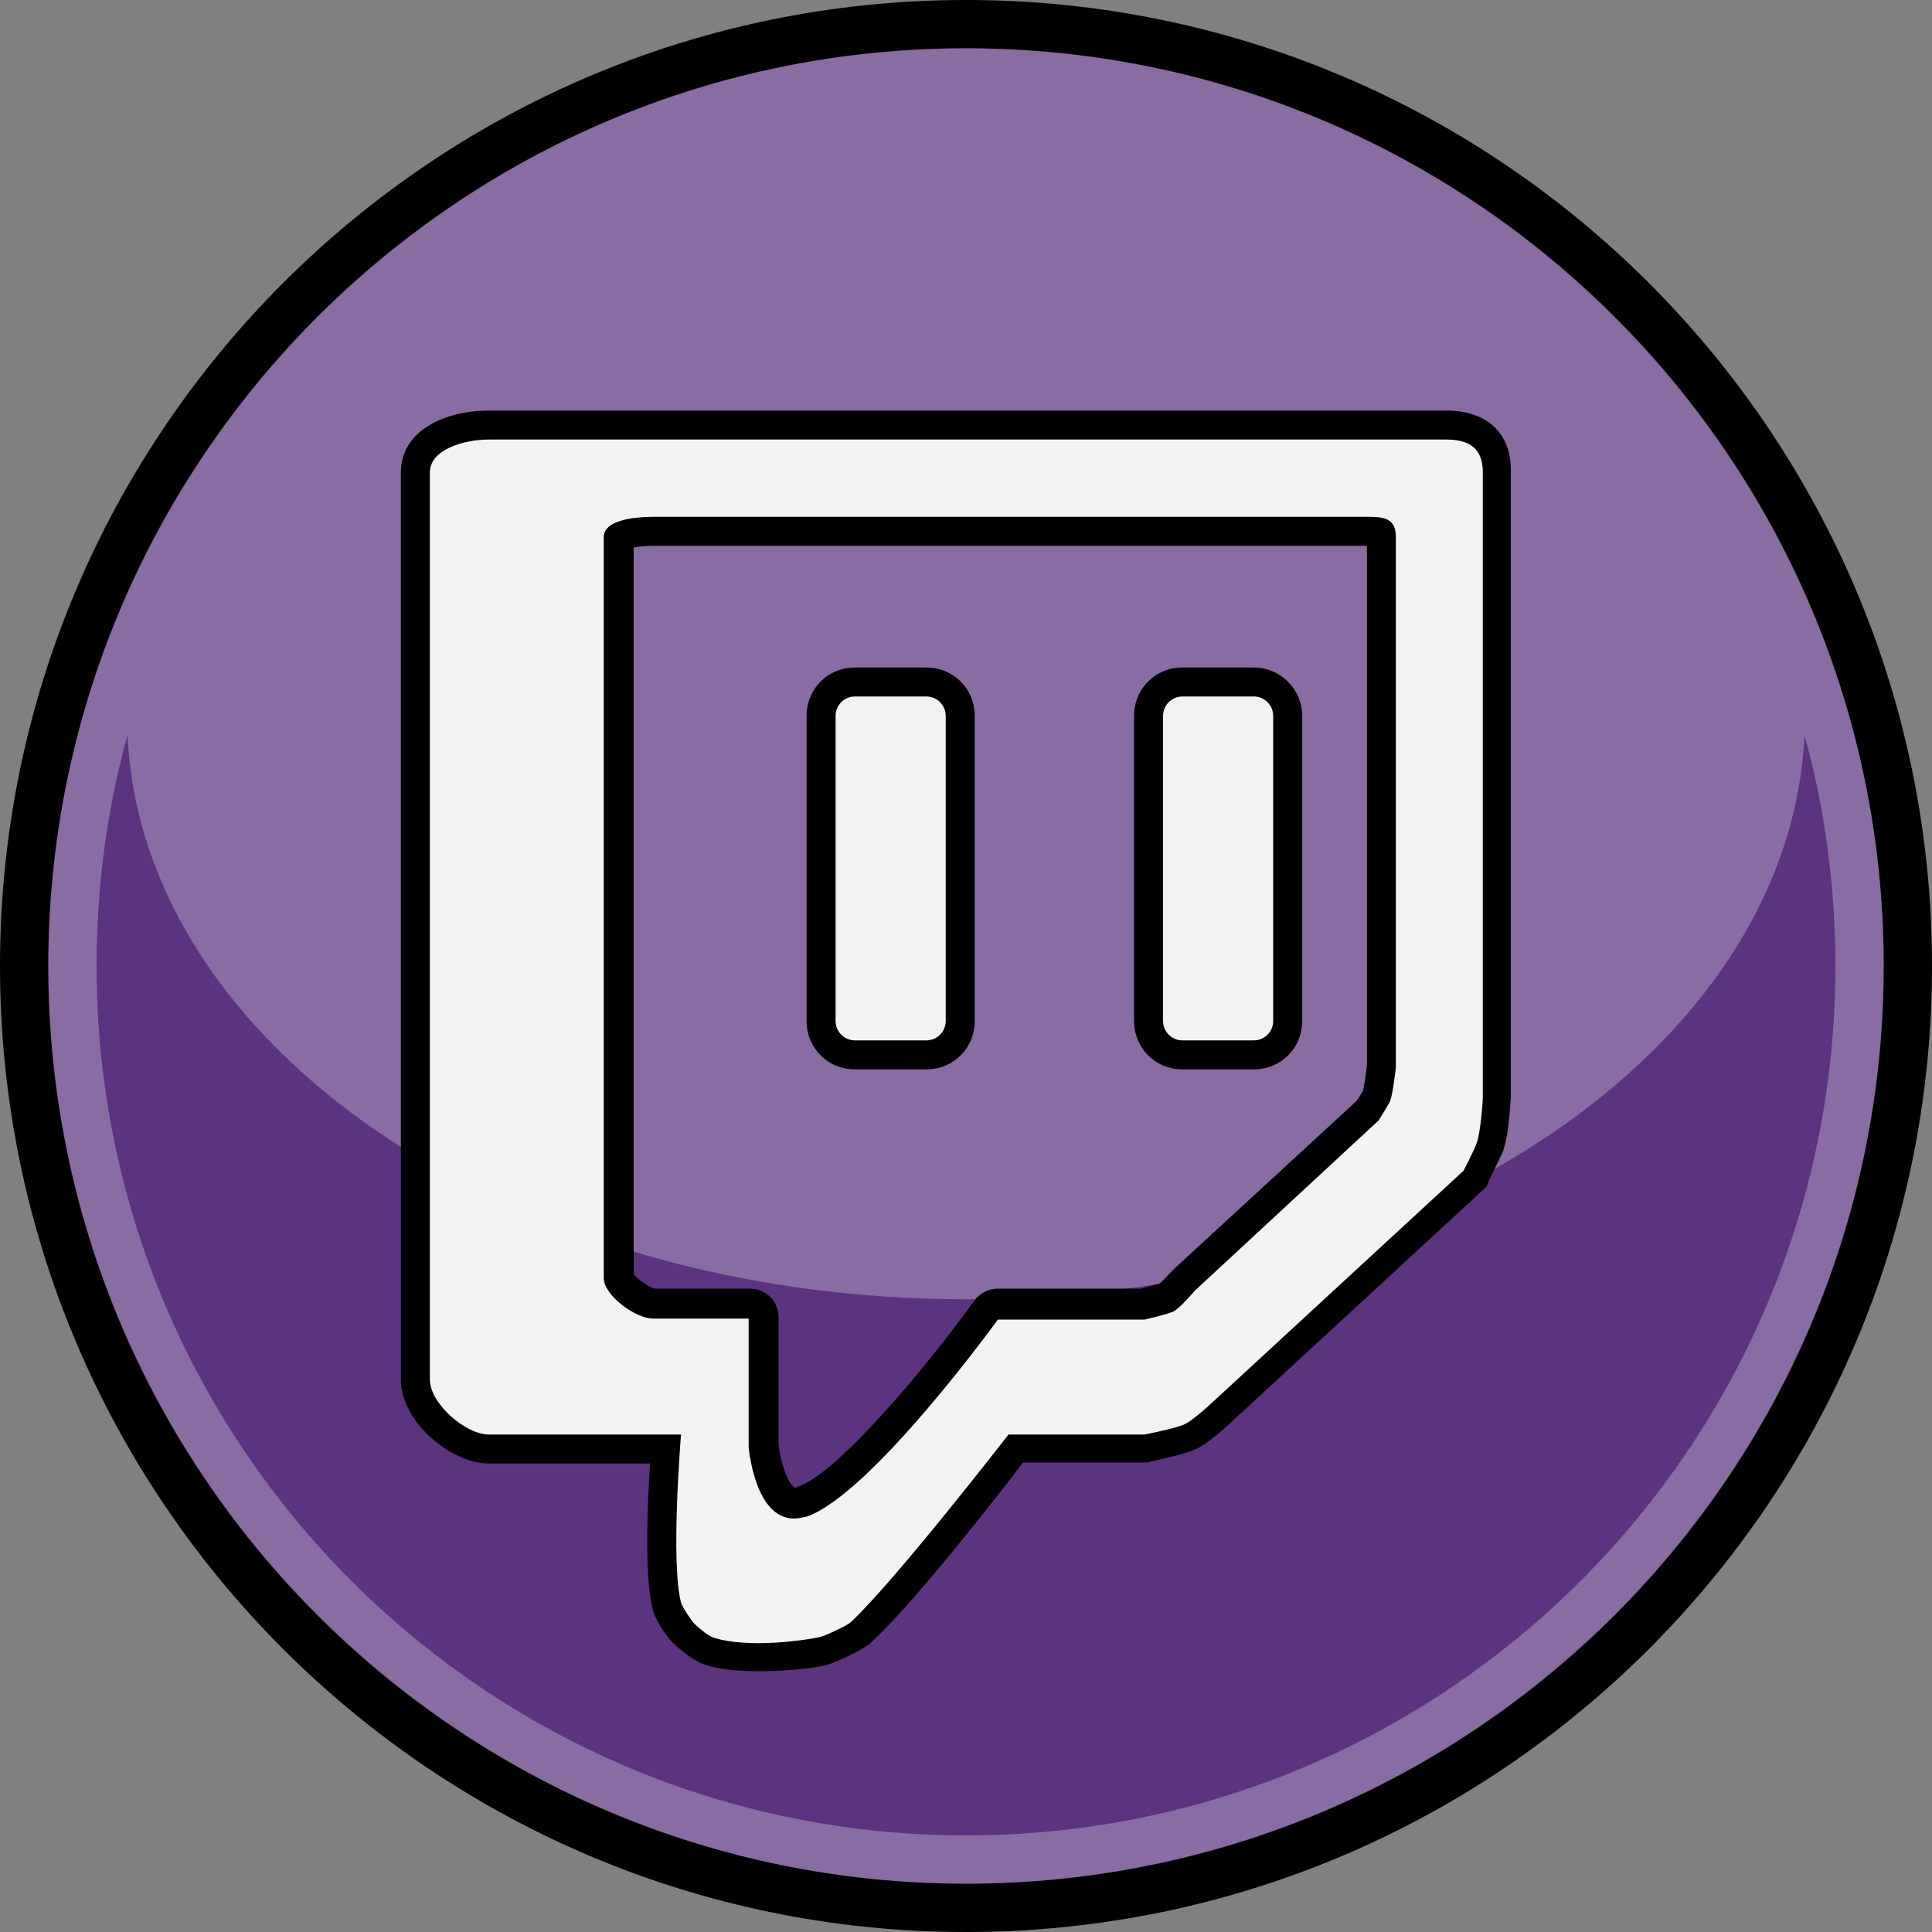 <?xml version="1.0" ?><!DOCTYPE svg  PUBLIC '-//W3C//DTD SVG 1.1//EN'  'http://www.w3.org/Graphics/SVG/1.1/DTD/svg11.dtd'><svg style="enable-background:new 0 0 200 200;" version="1.1" viewBox="0 0 200 200" xml:space="preserve" xmlns="http://www.w3.org/2000/svg" xmlns:xlink="http://www.w3.org/1999/xlink"><rect x="0" y="0" width="200" height="200" fill="#808080" stroke="none"/><style type="text/css">
	.st0{fill:#0087BC;}
	.st1{opacity:0.3;fill:#F2F2F2;}
	.st2{fill:#F2F2F2;}
	.st3{fill:#F2F2F2;stroke:#000000;stroke-width:3;stroke-linecap:round;stroke-linejoin:round;stroke-miterlimit:10;}
	.st4{fill:#E84236;}
	.st5{fill:#FFFFFF;stroke:#000000;stroke-width:3;stroke-linecap:round;stroke-linejoin:round;stroke-miterlimit:10;}
	.st6{fill:#5C337F;}
	.st7{fill:#6988B7;}
	.st8{fill:#0067E3;}
	.st9{fill:#FFF200;}
	.st10{opacity:0.6;fill:#F2F2F2;}
	.st11{fill:#FFFFFF;stroke:#000000;stroke-width:5;stroke-linecap:round;stroke-linejoin:round;stroke-miterlimit:10;}
	.st12{fill:#17CB2D;}
	.st13{opacity:0.5;fill:#F2F2F2;}
	.st14{fill:#FFFFFF;}
	.st15{fill:#9E0A03;}
	.st16{fill:#CCCCCC;stroke:#000000;stroke-width:3;stroke-linecap:round;stroke-linejoin:round;stroke-miterlimit:10;}
	.st17{fill:#E6E6E6;stroke:#000000;stroke-width:3;stroke-linecap:round;stroke-linejoin:round;stroke-miterlimit:10;}
	.st18{fill:#FF233D;}
	.st19{fill:#F73E26;}
	.st20{fill:#F2F2F2;stroke:#000000;stroke-width:4;stroke-linecap:round;stroke-linejoin:round;stroke-miterlimit:10;}
	.st21{stroke:#000000;stroke-width:4;stroke-linecap:round;stroke-linejoin:round;stroke-miterlimit:10;}
	.st22{fill:none;stroke:#000000;stroke-width:4;stroke-linecap:round;stroke-linejoin:round;stroke-miterlimit:10;}
	.st23{fill:url(#SVGID_1_);}
	.st24{fill:#B22483;}
	.st25{fill:#12A0CC;}
	.st26{fill:#FF1E13;}
	.st27{fill:#FF1E13;stroke:#000000;stroke-width:3;stroke-linecap:round;stroke-linejoin:round;stroke-miterlimit:10;}
	.st28{fill:#1F41CC;}
</style><g><g id="Artboard_16"/><g id="Linked_In"><g id="Bubble_13_"/><g id="In"/></g><g id="Google_Plus"><g id="Bubble_12_"/><g id="Icon_3_"/></g><g id="Twitch"><g><path class="st6" d="M100,197.5c-53.8,0-97.5-43.7-97.5-97.5S46.2,2.5,100,2.5s97.5,43.7,97.5,97.5S153.8,197.5,100,197.5z"/><path d="M100,5c52.4,0,95,42.6,95,95s-42.6,95-95,95S5,152.4,5,100S47.6,5,100,5 M100,0C44.8,0,0,44.8,0,100s44.8,100,100,100      s100-44.8,100-100S155.2,0,100,0L100,0z"/></g><g id="Bubble_11_"><path class="st1" d="M100,5C47.5,5,5,47.5,5,100s42.5,95,95,95s95-42.5,95-95S152.5,5,100,5z M100,190c-49.7,0-90-40.3-90-90      c0-8.3,1.1-16.3,3.2-23.9c1.5,32.4,39.8,58.4,86.8,58.4s85.3-26,86.8-58.4c2.1,7.6,3.2,15.6,3.2,23.9      C190,149.7,149.7,190,100,190z"/></g><g id="Twitch_1_"><g><g><path class="st2" d="M78.6,171.6c-2.3,0-4-0.2-5.2-0.6c-1-0.4-2.5-1.7-2.5-1.8c-0.3-0.3-1.5-1.8-1.8-2.8        c-1-3.5-0.4-12.6-0.2-16.3H50.6c-3.1,0-7.6-3.7-7.6-7.2V48.9c0-3.4,3.9-4.9,7.6-4.9h99.2c4.6,0,5.3,3.1,5.3,4.9v64.8        c-0.1,1-0.3,4.2-0.8,5.4c-0.3,0.8-1.3,2.7-1.3,2.8c-0.1,0.2-0.2,0.3-0.3,0.4L126.9,146c-0.7,0.7-2.6,2.5-3.7,2.9        c-1.1,0.4-3.9,1-4.3,1.1c-0.1,0-0.2,0-0.3,0h-13.4c-2.2,2.9-11.8,15.1-16,19c-0.3,0.3-0.7,0.5-1,0.6l-0.2,0.1        c-1.1,0.6-2.2,1.1-3,1.3C83.4,171.3,80.8,171.6,78.6,171.6z M79,149.7c0.1,1.4,1,6,3.2,6c0.2,0,0.5-0.1,0.8-0.1        c5.1-1.7,15.5-14.9,19.1-19.9c0.3-0.4,0.7-0.6,1.2-0.6h15c0.9-0.2,2.1-0.5,2.5-0.7c0.2-0.1,1.1-1,1.8-1.8c0,0,0.1-0.1,0.1-0.1        l18.9-17.5c0.4-0.6,0.8-1.3,0.9-1.5c0.1-0.4,0.4-1.9,0.5-3V55.6c0-0.4-0.1-0.5-0.1-0.5c0,0,0,0,0,0c0,0-0.3-0.1-1.2-0.1H67.6        c-2.4,0-3.5,0.5-3.7,0.7l0,76.6c0,0.8,2.4,2.7,3.6,2.7h9.9c0.8,0,1.5,0.7,1.5,1.5V149.7z"/><path d="M149.7,45.5c2.4,0,3.8,0.9,3.8,3.4v64.8c0,0-0.2,3.7-0.7,4.8c-0.3,0.8-1.3,2.7-1.3,2.7l-25.7,23.7        c0,0-2.3,2.2-3.3,2.6c-1,0.4-4,1-4,1h-14.1c0,0-11.7,15.1-16.3,19.4c-0.1,0.1-0.4,0.3-0.6,0.4c-0.2,0.1-2.1,1.1-2.8,1.2        c-1.5,0.3-3.9,0.6-6.2,0.6c-1.8,0-3.6-0.2-4.7-0.6c-0.6-0.2-1.7-1.2-1.9-1.4c-0.3-0.3-1.2-1.6-1.4-2.2c-1.1-4.2,0-17.4,0-17.4        H50.6c-2.4,0-6.1-3.2-6.1-5.7V48.9c0-2.4,3.6-3.4,6.1-3.4H149.7 M67.6,136.5h9.9v13.3c0,0,0.6,7.4,4.7,7.4        c0.4,0,0.8-0.1,1.3-0.2c6.7-2.3,19.8-20.4,19.8-20.4h15.2c0,0,2.2-0.5,2.9-0.8c0.7-0.3,2.3-2.2,2.3-2.2l19-17.6        c0,0,0.9-1.4,1.2-2c0.3-0.8,0.6-3.5,0.6-3.5V55.6c0-1.8-1-2.1-2.8-2.1H67.6c-1.8,0-5.1,0.3-5.1,2.1v76.7        C62.5,134.1,65.8,136.5,67.6,136.5 M149.7,42.5H50.6c-4.4,0-9.1,2-9.1,6.4v93.9c0,4.4,5.2,8.7,9.1,8.7h16.7        c-0.3,4.4-0.6,11.9,0.3,15.2c0.4,1.4,1.8,3.2,2.2,3.5c0,0,1.7,1.6,3.1,2.1c1.4,0.5,3.3,0.7,5.7,0.7c2.3,0,5-0.2,6.8-0.6        c0.8-0.2,1.9-0.7,3.3-1.4l0.2-0.1c0.3-0.2,0.9-0.5,1.3-0.9c4.1-3.7,12.9-14.9,15.7-18.6h12.6c0.2,0,0.4,0,0.6-0.1        c0.8-0.2,3.3-0.7,4.5-1.2c1-0.4,2.4-1.5,4.2-3.2l25.7-23.7c0.3-0.2,0.5-0.5,0.6-0.9c0.1-0.2,1-2.1,1.4-2.9        c0.6-1.4,0.8-4.2,0.9-5.8c0-0.1,0-0.1,0-0.2V48.9C156.5,44.9,154,42.5,149.7,42.5L149.7,42.5z M65.5,56.7        c0.5-0.1,1.2-0.2,2.1-0.2h73.9v53.8c-0.1,1-0.3,2.2-0.4,2.6c-0.1,0.2-0.4,0.7-0.7,1.1l-18.8,17.3c-0.1,0.1-0.2,0.2-0.2,0.2        c-0.5,0.5-1.1,1.2-1.4,1.4c-0.4,0.1-1.2,0.3-1.9,0.5h-14.8c-1,0-1.9,0.5-2.4,1.2c-5.2,7.2-14.3,18-18.3,19.3        c-0.2,0.1-0.3,0.1-0.3,0.1c-0.6-0.2-1.5-2.4-1.7-4.5v-13.1c0-1.7-1.3-3-3-3h-9.8c-0.6-0.1-1.8-1-2.2-1.5V56.7L65.5,56.7z"/></g><g><path class="st2" d="M122.4,109.2c-1.9,0-3.5-1.6-3.5-3.5V74.1c0-1.9,1.6-3.5,3.5-3.5h7.4c1.9,0,3.5,1.6,3.5,3.5v31.6        c0,1.9-1.6,3.5-3.5,3.5H122.4z"/><path d="M129.8,72.1c1.1,0,2,0.9,2,2v31.6c0,1.1-0.9,2-2,2h-7.4c-1.1,0-2-0.9-2-2V74.1c0-1.1,0.9-2,2-2H129.8 M129.8,69.1        h-7.4c-2.8,0-5,2.2-5,5v31.6c0,2.8,2.2,5,5,5h7.4c2.8,0,5-2.2,5-5V74.1C134.8,71.3,132.5,69.1,129.8,69.1L129.8,69.1z"/></g><g><path class="st2" d="M88.5,109.2c-1.9,0-3.5-1.6-3.5-3.5V74.1c0-1.9,1.6-3.5,3.5-3.5h7.4c1.9,0,3.5,1.6,3.5,3.5v31.6        c0,1.9-1.6,3.5-3.5,3.5H88.5z"/><path d="M95.9,72.1c1.1,0,2,0.9,2,2v31.6c0,1.1-0.9,2-2,2h-7.4c-1.1,0-2-0.9-2-2V74.1c0-1.1,0.9-2,2-2H95.9 M95.9,69.1h-7.4        c-2.8,0-5,2.2-5,5v31.6c0,2.8,2.2,5,5,5h7.4c2.8,0,5-2.2,5-5V74.1C100.9,71.3,98.7,69.1,95.9,69.1L95.9,69.1z"/></g></g></g></g><g id="Discord"><g id="Bubble_10_"/><g id="Controller"/></g><g id="Behance"><g id="BE"><g id="Bubble_9_"/></g></g><g id="SnapChat"><g id="Snap_Icon"/><g id="Bubble_8_"/><g id="Ghost"/><g id="Dots"/></g><g id="WhatsApp"><g id="Bubble_7_"/><g id="Icon_2_"/></g><g id="Flipboard"><g id="Bubble_6_"/><g id="Icon_1_"/></g><g id="Pinterest"><g id="Bubble_5_"/><g id="Icon"/></g><g id="Reddit"><g id="Bubble_1_"/><g id="Reddit_Icon"/></g><g id="Tumblr"><g id="Layer_21"/><g id="Bubble"/></g><g id="Instagram"><g id="Layer_20"><g id="Bubble_4_"/></g></g><g id="Twitter"><g id="Twitter_Bird"/><g id="Bubble_3_"/></g><g id="YouTube"><g id="Bubble_2_"/><g id="YouTube_Button"/></g><g id="Facebook_Icon"><g id="Facebook"/><g id="Bubble_14_"/></g></g></svg>